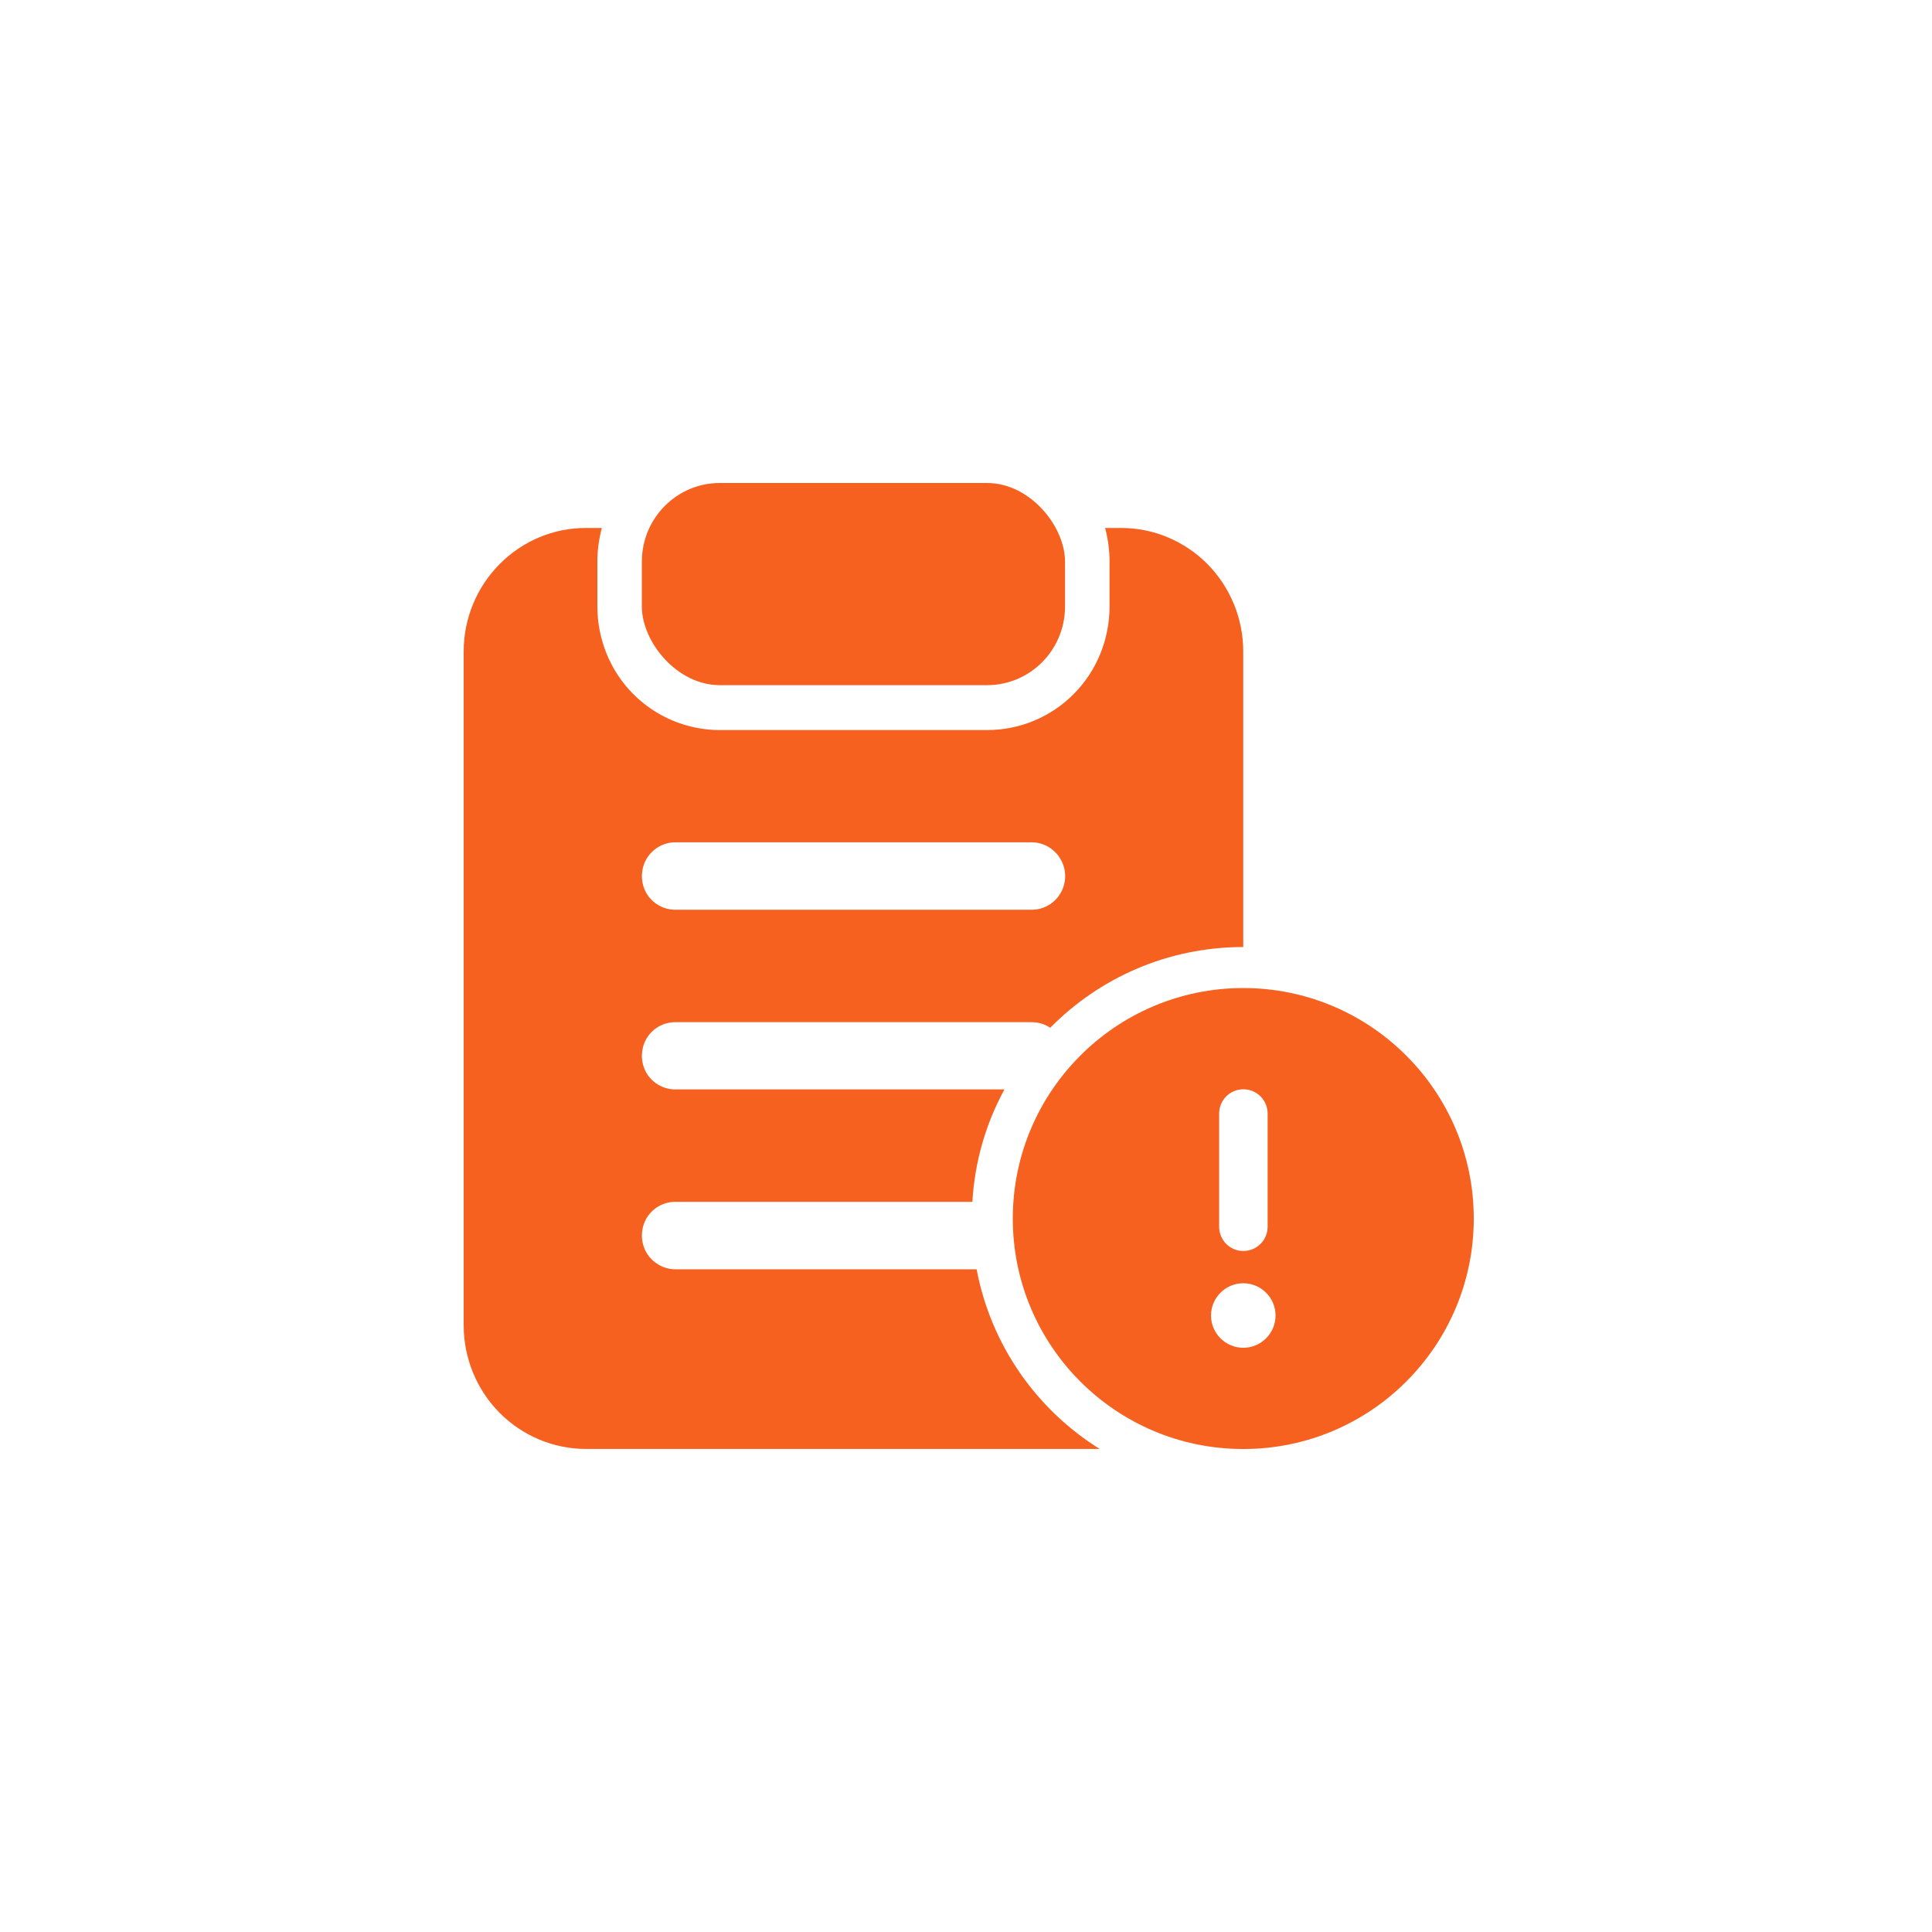 <svg width="100" height="100" viewBox="0 0 100 100" fill="none" xmlns="http://www.w3.org/2000/svg">
<path d="M64.352 51.141C57.762 51.141 52.422 56.491 52.422 63.071C52.422 69.661 57.762 75.001 64.352 75.001C70.942 75.001 76.282 69.661 76.282 63.071C76.282 56.491 70.942 51.141 64.352 51.141ZM63.102 57.641C63.102 56.941 63.662 56.381 64.352 56.381C65.052 56.381 65.612 56.941 65.612 57.641V63.491C65.612 64.191 65.052 64.751 64.352 64.751C63.662 64.751 63.102 64.191 63.102 63.491V57.641ZM64.352 69.761C63.432 69.761 62.682 69.011 62.682 68.091C62.682 67.171 63.432 66.421 64.352 66.421C65.272 66.421 66.022 67.171 66.022 68.091C66.022 69.011 65.272 69.761 64.352 69.761Z" fill="#F76120"/>
<path d="M34.95 52.908H53.4C53.75 52.908 54.08 53.008 54.36 53.198C56.9 50.618 60.44 49.018 64.35 49.018V33.718C64.35 32.018 63.68 30.398 62.5 29.198C61.31 27.998 59.69 27.318 58.01 27.328H57.2C57.35 27.888 57.43 28.478 57.43 29.068V31.388C57.43 33.088 56.77 34.718 55.58 35.918C54.39 37.118 52.78 37.788 51.09 37.788H37.26C35.58 37.788 33.96 37.118 32.77 35.918C31.58 34.718 30.92 33.088 30.92 31.388V29.068C30.92 28.478 31 27.898 31.15 27.328H30.34C28.66 27.318 27.05 27.998 25.86 29.198C24.67 30.398 24 32.018 24 33.718V68.598C24 70.298 24.67 71.928 25.86 73.128C27.05 74.328 28.66 74.998 30.34 74.998H56.92C53.65 72.958 51.29 69.618 50.55 65.698H34.95C34.34 65.698 33.76 65.358 33.45 64.818C33.15 64.278 33.15 63.618 33.45 63.078C33.76 62.538 34.33 62.208 34.95 62.208H50.33C50.45 60.108 51.04 58.128 51.99 56.388H34.95C34.34 56.388 33.76 56.058 33.45 55.518C33.15 54.978 33.15 54.318 33.45 53.778C33.76 53.238 34.33 52.908 34.95 52.908ZM33.45 44.478C33.76 43.938 34.33 43.598 34.95 43.598H53.4C54.02 43.598 54.59 43.938 54.9 44.478C55.21 45.018 55.21 45.678 54.9 46.218C54.59 46.758 54.02 47.088 53.4 47.088H34.95C34.34 47.088 33.76 46.758 33.45 46.218C33.15 45.678 33.15 45.018 33.45 44.478Z" fill="#F76120"/>
<path d="M37.257 25H51.092C53.32 25 55.126 27.247 55.126 29.069V31.395C55.126 33.642 53.32 35.464 51.092 35.464H37.257C35.029 35.464 33.223 33.217 33.223 31.395V29.069C33.222 26.822 35.029 25 37.257 25Z" fill="#F76120"/>
</svg>
